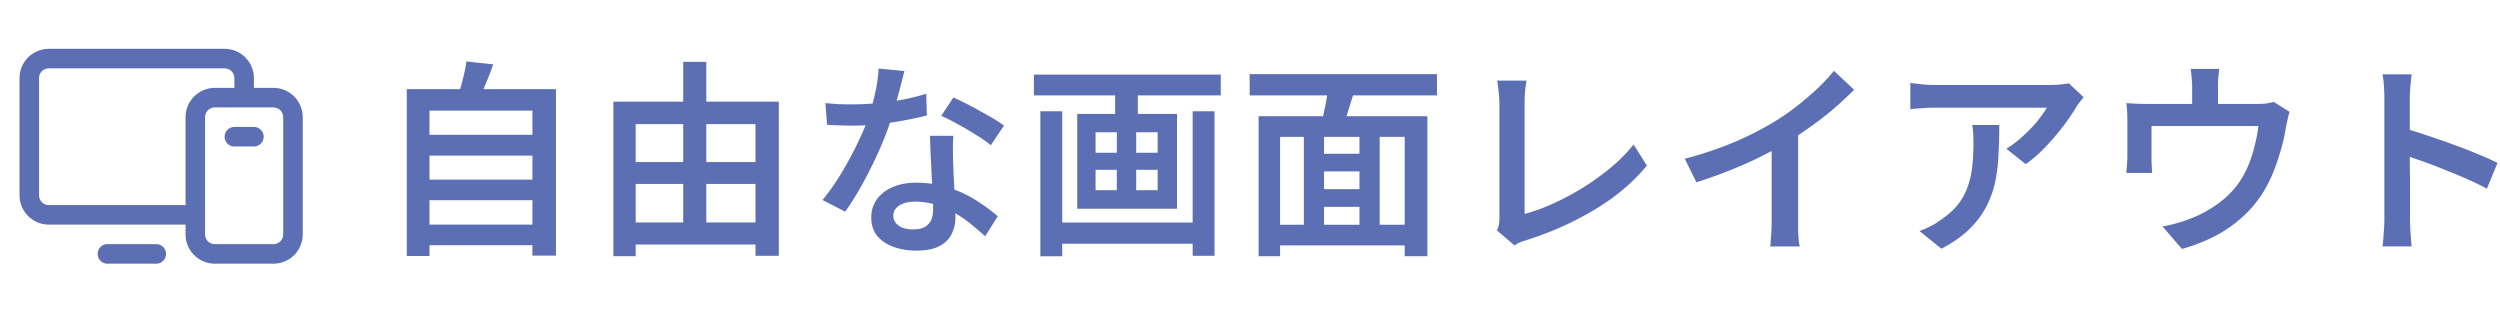 <svg width="168" height="21" fill="none" xmlns="http://www.w3.org/2000/svg"><path d="M18.375 5.906h-1.313V5.25a1.969 1.969 0 0 0-1.968-1.969H3.28A1.969 1.969 0 0 0 1.312 5.25v7.875a1.969 1.969 0 0 0 1.97 1.969h9.187v.656a1.969 1.969 0 0 0 1.969 1.969h3.937a1.969 1.969 0 0 0 1.969-1.969V7.875a1.97 1.97 0 0 0-1.969-1.969ZM3.281 13.781a.656.656 0 0 1-.656-.656V5.25a.656.656 0 0 1 .656-.656h11.813a.656.656 0 0 1 .656.656v.656h-1.313a1.969 1.969 0 0 0-1.968 1.969v5.906H3.28Zm15.75 1.969a.656.656 0 0 1-.656.656h-3.938a.656.656 0 0 1-.656-.656V7.875a.656.656 0 0 1 .656-.656h3.938a.656.656 0 0 1 .656.656v7.875Zm-7.875 1.313a.656.656 0 0 1-.656.656H7.219a.656.656 0 0 1 0-1.313H10.5a.656.656 0 0 1 .656.657Zm6.563-7.875a.656.656 0 0 1-.657.656H15.75a.656.656 0 1 1 0-1.313h1.313a.656.656 0 0 1 .656.656Zm142.511 5.496V6.62c0-.243-.009-.513-.028-.812a6.05 6.05 0 0 0-.098-.812h1.96a34.64 34.64 0 0 0-.084.784c-.028.29-.042.57-.042.84v4.326c.009.57.014 1.11.014 1.624v2.114a18.49 18.49 0 0 0 .056 1.246c.019.233.037.443.056.63h-1.96c.037-.261.065-.57.084-.924.028-.355.042-.672.042-.952Zm1.344-6.062c.467.13.985.294 1.554.49.569.187 1.148.387 1.736.602.588.215 1.139.43 1.652.644.523.215.961.41 1.316.588l-.714 1.736a17.48 17.48 0 0 0-1.316-.644 35.05 35.05 0 0 0-1.484-.616 29.27 29.27 0 0 0-1.456-.56 42.161 42.161 0 0 0-1.288-.434V8.622Zm-12.442-3.989-.07.672c-.01.177-.014.36-.014.546v1.974h-1.736V5.85c0-.187-.01-.369-.028-.546a8.758 8.758 0 0 0-.07-.672h1.918Zm4.732 2.884c-.047.13-.094.303-.14.518a19.19 19.19 0 0 0-.112.518c-.047.317-.112.648-.196.994-.084.336-.182.676-.294 1.022-.103.336-.224.676-.364 1.022-.14.336-.299.667-.476.994a7.658 7.658 0 0 1-1.4 1.82 8.832 8.832 0 0 1-1.918 1.4 11.54 11.54 0 0 1-2.338.924l-1.302-1.512a8.08 8.08 0 0 0 .924-.21 9.08 9.08 0 0 0 .896-.294 7.42 7.42 0 0 0 1.232-.588c.42-.243.812-.523 1.176-.84.364-.327.681-.686.952-1.078.242-.364.448-.756.616-1.176.168-.42.303-.85.406-1.288.112-.439.191-.864.238-1.274h-7.182v2.17a17.544 17.544 0 0 0 .042.98h-1.736a8.68 8.68 0 0 0 .042-.532 6.49 6.49 0 0 0 .028-.56V8.09c0-.15-.005-.34-.014-.574a4.617 4.617 0 0 0-.056-.588 17.527 17.527 0 0 0 1.4.056h7.392c.28 0 .504-.014.672-.042.177-.028.322-.06.434-.098l1.078.672Zm-13.842-.981a8.594 8.594 0 0 0-.252.308 3.413 3.413 0 0 0-.238.336c-.205.355-.485.77-.84 1.246a17.41 17.41 0 0 1-1.19 1.4 9.074 9.074 0 0 1-1.372 1.204l-1.302-1.036c.289-.177.574-.382.854-.616.28-.242.541-.49.784-.742a7.23 7.23 0 0 0 .644-.756c.187-.242.331-.457.434-.644h-7.49c-.289 0-.565.01-.826.028-.252.019-.537.042-.854.07V5.57c.261.038.532.07.812.098.289.028.579.042.868.042h7.686a7.985 7.985 0 0 0 .924-.056c.168-.018.289-.037.364-.056l.994.938Zm-5.67 1.862c0 .71-.019 1.391-.056 2.044a10.65 10.65 0 0 1-.238 1.862 6.54 6.54 0 0 1-.616 1.652 6.005 6.005 0 0 1-1.148 1.484c-.476.458-1.087.882-1.834 1.274l-1.47-1.19c.215-.074.443-.172.686-.294.252-.121.495-.27.728-.448.476-.317.859-.653 1.148-1.008.289-.364.509-.756.658-1.176.159-.429.266-.891.322-1.386a14.603 14.603 0 0 0 .07-2.198 4.984 4.984 0 0 0-.07-.616h1.82Zm-21.136 2.27a24.628 24.628 0 0 0 3.402-1.148 21.58 21.58 0 0 0 2.716-1.4 15.56 15.56 0 0 0 1.442-1.008c.485-.383.942-.775 1.372-1.176.429-.41.793-.803 1.092-1.176l1.358 1.274c-.42.42-.878.844-1.372 1.274-.495.42-1.013.821-1.554 1.204a26.24 26.24 0 0 1-1.624 1.078 29.52 29.52 0 0 1-1.764.952c-.654.326-1.349.634-2.086.924-.728.29-1.461.55-2.198.784l-.784-1.582Zm5.838-1.722 1.778-.448v6.972c.009.224.023.434.042.63.018.205.042.36.07.462h-1.988c.018-.103.032-.257.042-.462a13.486 13.486 0 0 0 .056-1.274v-5.88Zm-18.462 6.536c.074-.159.121-.299.14-.42.018-.13.028-.275.028-.434V6.914c0-.159-.01-.331-.028-.518l-.056-.532a3.88 3.88 0 0 0-.07-.448h1.974c-.038.243-.07.49-.098.742-.019.252-.028.504-.028.756v7.462a12.354 12.354 0 0 0 1.89-.686 17.131 17.131 0 0 0 3.878-2.408 10.736 10.736 0 0 0 1.554-1.568l.896 1.414c-.943 1.139-2.119 2.128-3.528 2.968-1.4.84-2.94 1.526-4.62 2.058l-.336.112a3.01 3.01 0 0 0-.42.224l-1.176-1.008ZM88.276 10.33h3.668v1.19h-3.668v-1.19Zm0 2.38h3.696v1.19h-3.696v-1.19Zm-2.758 2.394h9.576v1.386h-9.576v-1.386ZM84.58 7.81h11.34v9.408h-1.526V9.196h-8.372v8.022H84.58V7.81Zm3.038.896h1.358v7.028h-1.358V8.706Zm3.738 0h1.358v7.014h-1.358V8.706ZM89.27 5.64l1.778.378c-.159.495-.317 1-.476 1.512-.15.504-.294.938-.434 1.302l-1.372-.378c.065-.26.13-.555.196-.882.075-.326.14-.658.196-.994.056-.345.093-.658.112-.938Zm-5.292-.658h12.586V6.41H83.978V4.982Zm-13.24 9.97h9.996v1.428h-9.996v-1.428Zm-1.26-9.94h12.558v1.4H69.478v-1.4Zm.434 2.464h1.47v9.744h-1.47V7.476Zm10.234 0h1.47v9.716h-1.47V7.476Zm-5.208-2.058h1.526v2.828h-1.526V5.418Zm.112 2.8h1.302v5.32H75.05v-5.32Zm-1.428 3.192v1.372h4.172V11.41h-4.172Zm0-2.52v1.372h4.172V8.89h-4.172ZM72.39 7.658h6.706v6.37H72.39v-6.37ZM55.468 6.93c.29.027.597.05.924.07.327.009.625.013.896.013.56 0 1.13-.028 1.708-.084a19.482 19.482 0 0 0 1.694-.238c.56-.112 1.078-.242 1.554-.392l.042 1.456c-.42.112-.905.22-1.456.322-.55.103-1.13.192-1.736.266-.607.066-1.209.098-1.806.098a26.08 26.08 0 0 1-1.708-.056l-.112-1.456Zm5.306-2.157a62.498 62.498 0 0 1-.532 2.044c-.103.402-.22.794-.35 1.176-.215.672-.49 1.386-.826 2.143-.336.746-.7 1.479-1.092 2.198a19.763 19.763 0 0 1-1.176 1.89l-1.526-.784c.317-.383.63-.808.938-1.274.308-.476.597-.966.868-1.47.28-.514.527-1.009.742-1.485.224-.476.401-.91.532-1.302a14.38 14.38 0 0 0 .448-1.624 8.76 8.76 0 0 0 .238-1.68l1.736.168Zm3.29 4.354c-.019.29-.028.574-.028.854 0 .271.005.556.014.854.01.215.019.49.028.826.019.337.037.691.056 1.065.019.373.033.732.042 1.077.019.336.028.607.028.813 0 .41-.089.788-.266 1.133-.168.336-.443.603-.826.798-.383.197-.896.294-1.54.294-.56 0-1.069-.084-1.526-.252a2.507 2.507 0 0 1-1.092-.727c-.27-.337-.406-.752-.406-1.246 0-.448.121-.85.364-1.204.252-.355.602-.63 1.05-.827.457-.205.99-.308 1.596-.308.812 0 1.559.117 2.24.35.69.224 1.307.514 1.848.868.541.346 1.008.691 1.4 1.037l-.84 1.344a31.637 31.637 0 0 0-.882-.756 7.343 7.343 0 0 0-1.078-.756 6.097 6.097 0 0 0-1.302-.589 4.706 4.706 0 0 0-1.47-.223c-.439 0-.789.088-1.05.266-.261.168-.392.387-.392.658 0 .27.112.494.336.671.233.178.565.267.994.267.336 0 .602-.056.798-.168.196-.122.336-.28.42-.476.084-.206.126-.434.126-.686 0-.224-.01-.537-.028-.938-.019-.402-.042-.84-.07-1.317a71.295 71.295 0 0 0-.07-1.442 93.147 93.147 0 0 1-.042-1.26h1.568Zm2.52.63a8.453 8.453 0 0 0-1.008-.7c-.392-.252-.798-.49-1.218-.714-.42-.233-.789-.42-1.106-.56l.812-1.232a21.104 21.104 0 0 1 1.82.924c.327.178.63.35.91.518.28.168.504.318.672.448l-.882 1.316ZM41.962 10.89h9.534v1.47h-9.534v-1.47Zm0 4.06h9.52v1.484h-9.52V14.95Zm-.742-8.12h11.116v10.36h-1.568V8.342h-8.05v8.876H41.22V6.83Zm4.69-2.674h1.554v11.578H45.91V4.156ZM28.358 9.057h7.756v1.4h-7.756v-1.4Zm0 3.01h7.756v1.386h-7.756v-1.386Zm0 3.024h7.756v1.386h-7.756V15.09Zm-1.022-9.1H37.36v11.186h-1.582V7.433h-6.916v9.772h-1.526V5.99Zm4.004-1.862 1.806.196a22.97 22.97 0 0 1-.518 1.33c-.177.43-.345.803-.504 1.12l-1.372-.252c.084-.233.163-.49.238-.77.075-.28.145-.56.21-.84.065-.29.112-.55.14-.784Z" fill="#5C6FB4"/></svg>